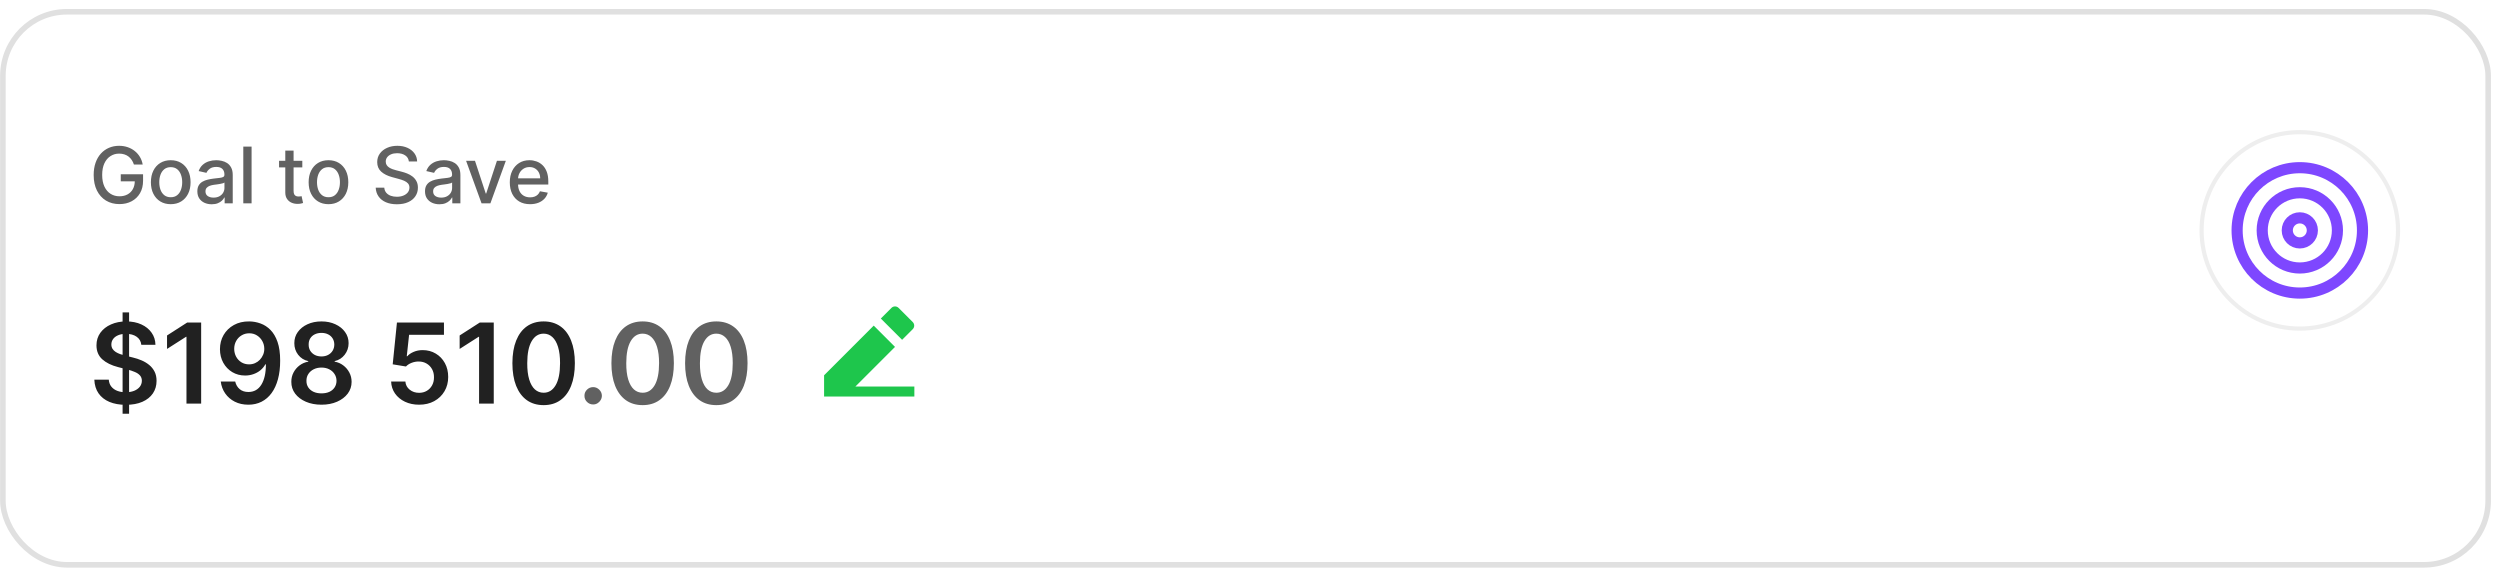 <svg width="273" height="62" viewBox="0 0 273 62" fill="none" xmlns="http://www.w3.org/2000/svg">
<rect x="0.316" y="1.285" width="271.391" height="60.391" rx="6.998" fill="white"/>
<rect x="0.316" y="1.285" width="271.391" height="60.391" rx="6.998" stroke="#E0E0E0" stroke-width="0.609"/>
<path d="M14.622 17.964C14.564 17.781 14.485 17.616 14.386 17.471C14.289 17.324 14.173 17.199 14.038 17.096C13.903 16.991 13.749 16.912 13.575 16.857C13.404 16.803 13.215 16.775 13.009 16.775C12.661 16.775 12.346 16.865 12.066 17.045C11.785 17.224 11.563 17.487 11.4 17.834C11.239 18.179 11.158 18.602 11.158 19.102C11.158 19.604 11.24 20.029 11.403 20.376C11.566 20.723 11.79 20.986 12.075 21.165C12.359 21.345 12.683 21.435 13.046 21.435C13.383 21.435 13.676 21.366 13.926 21.229C14.178 21.092 14.373 20.898 14.51 20.648C14.649 20.396 14.719 20.099 14.719 19.759L14.961 19.804H13.188V19.032H15.623V19.737C15.623 20.258 15.513 20.71 15.291 21.093C15.071 21.474 14.766 21.768 14.377 21.976C13.99 22.184 13.546 22.288 13.046 22.288C12.485 22.288 11.993 22.159 11.569 21.901C11.148 21.642 10.819 21.276 10.583 20.802C10.347 20.326 10.229 19.762 10.229 19.108C10.229 18.614 10.298 18.17 10.435 17.777C10.572 17.384 10.765 17.05 11.013 16.775C11.263 16.499 11.556 16.288 11.893 16.143C12.232 15.996 12.602 15.922 13.004 15.922C13.338 15.922 13.65 15.972 13.938 16.07C14.229 16.169 14.487 16.309 14.713 16.491C14.941 16.673 15.129 16.888 15.279 17.139C15.428 17.387 15.529 17.662 15.581 17.964H14.622ZM18.644 22.297C18.208 22.297 17.828 22.197 17.503 21.997C17.179 21.798 16.927 21.518 16.747 21.159C16.567 20.8 16.478 20.381 16.478 19.901C16.478 19.419 16.567 18.997 16.747 18.636C16.927 18.275 17.179 17.995 17.503 17.795C17.828 17.595 18.208 17.495 18.644 17.495C19.08 17.495 19.46 17.595 19.785 17.795C20.109 17.995 20.361 18.275 20.541 18.636C20.721 18.997 20.81 19.419 20.81 19.901C20.81 20.381 20.721 20.8 20.541 21.159C20.361 21.518 20.109 21.798 19.785 21.997C19.46 22.197 19.08 22.297 18.644 22.297ZM18.647 21.538C18.929 21.538 19.163 21.463 19.349 21.314C19.535 21.164 19.672 20.966 19.76 20.718C19.851 20.47 19.896 20.196 19.896 19.898C19.896 19.601 19.851 19.329 19.76 19.081C19.672 18.831 19.535 18.63 19.349 18.479C19.163 18.328 18.929 18.252 18.647 18.252C18.363 18.252 18.127 18.328 17.939 18.479C17.753 18.63 17.615 18.831 17.525 19.081C17.436 19.329 17.392 19.601 17.392 19.898C17.392 20.196 17.436 20.47 17.525 20.718C17.615 20.966 17.753 21.164 17.939 21.314C18.127 21.463 18.363 21.538 18.647 21.538ZM23.121 22.306C22.827 22.306 22.561 22.252 22.323 22.143C22.084 22.032 21.896 21.871 21.757 21.662C21.62 21.452 21.551 21.195 21.551 20.89C21.551 20.628 21.602 20.412 21.702 20.243C21.803 20.073 21.939 19.939 22.111 19.84C22.282 19.741 22.474 19.667 22.686 19.616C22.897 19.566 23.113 19.528 23.333 19.501C23.611 19.469 23.837 19.443 24.011 19.423C24.184 19.401 24.31 19.365 24.389 19.317C24.468 19.268 24.507 19.19 24.507 19.081V19.06C24.507 18.795 24.432 18.591 24.283 18.445C24.136 18.3 23.916 18.228 23.623 18.228C23.319 18.228 23.079 18.295 22.903 18.43C22.73 18.564 22.61 18.712 22.543 18.875L21.693 18.681C21.794 18.399 21.941 18.171 22.135 17.998C22.331 17.822 22.555 17.695 22.81 17.616C23.064 17.536 23.331 17.495 23.611 17.495C23.797 17.495 23.994 17.518 24.201 17.562C24.411 17.604 24.607 17.683 24.788 17.798C24.972 17.913 25.122 18.077 25.239 18.291C25.356 18.503 25.415 18.778 25.415 19.117V22.203H24.531V21.568H24.495C24.436 21.685 24.349 21.8 24.232 21.913C24.115 22.026 23.964 22.119 23.781 22.194C23.597 22.269 23.377 22.306 23.121 22.306ZM23.318 21.58C23.568 21.58 23.782 21.53 23.959 21.432C24.139 21.333 24.275 21.204 24.368 21.044C24.462 20.883 24.51 20.711 24.51 20.527V19.928C24.478 19.96 24.415 19.991 24.322 20.019C24.232 20.045 24.128 20.068 24.011 20.088C23.894 20.107 23.78 20.124 23.669 20.14C23.558 20.154 23.465 20.166 23.39 20.176C23.215 20.198 23.055 20.236 22.91 20.288C22.766 20.34 22.651 20.416 22.565 20.515C22.48 20.612 22.438 20.741 22.438 20.902C22.438 21.126 22.52 21.296 22.686 21.41C22.851 21.523 23.062 21.58 23.318 21.58ZM27.473 16.007V22.203H26.568V16.007H27.473ZM33.012 17.556V18.282H30.473V17.556H33.012ZM31.154 16.443H32.059V20.839C32.059 21.014 32.085 21.146 32.137 21.235C32.19 21.322 32.257 21.381 32.34 21.413C32.425 21.444 32.517 21.459 32.615 21.459C32.688 21.459 32.752 21.454 32.806 21.444C32.86 21.434 32.903 21.426 32.933 21.419L33.096 22.167C33.044 22.187 32.969 22.207 32.873 22.227C32.776 22.25 32.655 22.262 32.51 22.264C32.272 22.268 32.05 22.225 31.844 22.137C31.638 22.048 31.472 21.911 31.345 21.725C31.218 21.54 31.154 21.307 31.154 21.026V16.443ZM35.869 22.297C35.433 22.297 35.053 22.197 34.728 21.997C34.404 21.798 34.151 21.518 33.972 21.159C33.792 20.8 33.703 20.381 33.703 19.901C33.703 19.419 33.792 18.997 33.972 18.636C34.151 18.275 34.404 17.995 34.728 17.795C35.053 17.595 35.433 17.495 35.869 17.495C36.304 17.495 36.685 17.595 37.009 17.795C37.334 17.995 37.586 18.275 37.766 18.636C37.945 18.997 38.035 19.419 38.035 19.901C38.035 20.381 37.945 20.8 37.766 21.159C37.586 21.518 37.334 21.798 37.009 21.997C36.685 22.197 36.304 22.297 35.869 22.297ZM35.872 21.538C36.154 21.538 36.388 21.463 36.574 21.314C36.759 21.164 36.897 20.966 36.985 20.718C37.076 20.47 37.121 20.196 37.121 19.898C37.121 19.601 37.076 19.329 36.985 19.081C36.897 18.831 36.759 18.63 36.574 18.479C36.388 18.328 36.154 18.252 35.872 18.252C35.587 18.252 35.351 18.328 35.164 18.479C34.978 18.63 34.84 18.831 34.749 19.081C34.661 19.329 34.616 19.601 34.616 19.898C34.616 20.196 34.661 20.47 34.749 20.718C34.84 20.966 34.978 21.164 35.164 21.314C35.351 21.463 35.587 21.538 35.872 21.538ZM44.649 17.635C44.617 17.348 44.484 17.126 44.25 16.969C44.016 16.81 43.721 16.73 43.367 16.73C43.112 16.73 42.893 16.77 42.707 16.851C42.521 16.93 42.377 17.039 42.274 17.178C42.173 17.315 42.123 17.471 42.123 17.647C42.123 17.794 42.157 17.921 42.226 18.028C42.297 18.135 42.388 18.225 42.501 18.297C42.616 18.368 42.739 18.427 42.87 18.476C43.002 18.522 43.127 18.561 43.248 18.591L43.854 18.748C44.051 18.796 44.254 18.862 44.462 18.945C44.669 19.027 44.862 19.136 45.04 19.271C45.217 19.407 45.36 19.574 45.469 19.774C45.58 19.973 45.636 20.212 45.636 20.491C45.636 20.842 45.545 21.153 45.363 21.426C45.184 21.698 44.923 21.913 44.58 22.07C44.239 22.227 43.826 22.306 43.342 22.306C42.878 22.306 42.477 22.232 42.138 22.085C41.799 21.938 41.534 21.729 41.343 21.459C41.151 21.187 41.045 20.864 41.025 20.491H41.963C41.981 20.715 42.053 20.901 42.181 21.05C42.31 21.198 42.474 21.308 42.674 21.38C42.875 21.451 43.096 21.486 43.336 21.486C43.6 21.486 43.836 21.445 44.041 21.362C44.249 21.277 44.412 21.16 44.531 21.011C44.65 20.86 44.71 20.683 44.71 20.482C44.71 20.298 44.657 20.148 44.553 20.031C44.45 19.914 44.309 19.817 44.132 19.74C43.956 19.664 43.758 19.596 43.536 19.538L42.804 19.338C42.308 19.203 41.914 19.004 41.624 18.742C41.335 18.48 41.191 18.133 41.191 17.701C41.191 17.344 41.288 17.033 41.482 16.766C41.675 16.5 41.938 16.293 42.268 16.146C42.599 15.997 42.972 15.922 43.388 15.922C43.807 15.922 44.177 15.996 44.498 16.143C44.821 16.29 45.075 16.493 45.261 16.751C45.446 17.007 45.543 17.302 45.551 17.635H44.649ZM47.981 22.306C47.687 22.306 47.421 22.252 47.183 22.143C46.945 22.032 46.756 21.871 46.617 21.662C46.48 21.452 46.411 21.195 46.411 20.89C46.411 20.628 46.462 20.412 46.562 20.243C46.663 20.073 46.8 19.939 46.971 19.84C47.142 19.741 47.334 19.667 47.546 19.616C47.758 19.566 47.973 19.528 48.193 19.501C48.472 19.469 48.697 19.443 48.871 19.423C49.044 19.401 49.17 19.365 49.249 19.317C49.328 19.268 49.367 19.19 49.367 19.081V19.06C49.367 18.795 49.292 18.591 49.143 18.445C48.996 18.3 48.776 18.228 48.484 18.228C48.179 18.228 47.939 18.295 47.764 18.43C47.59 18.564 47.47 18.712 47.404 18.875L46.553 18.681C46.654 18.399 46.801 18.171 46.995 17.998C47.191 17.822 47.416 17.695 47.67 17.616C47.924 17.536 48.191 17.495 48.472 17.495C48.657 17.495 48.854 17.518 49.062 17.562C49.271 17.604 49.467 17.683 49.648 17.798C49.832 17.913 49.982 18.077 50.099 18.291C50.216 18.503 50.275 18.778 50.275 19.117V22.203H49.391V21.568H49.355C49.297 21.685 49.209 21.8 49.092 21.913C48.975 22.026 48.825 22.119 48.641 22.194C48.458 22.269 48.238 22.306 47.981 22.306ZM48.178 21.58C48.428 21.58 48.642 21.53 48.819 21.432C48.999 21.333 49.135 21.204 49.228 21.044C49.323 20.883 49.37 20.711 49.37 20.527V19.928C49.338 19.96 49.275 19.991 49.183 20.019C49.092 20.045 48.988 20.068 48.871 20.088C48.754 20.107 48.64 20.124 48.529 20.14C48.418 20.154 48.325 20.166 48.251 20.176C48.075 20.198 47.915 20.236 47.77 20.288C47.627 20.34 47.511 20.416 47.425 20.515C47.34 20.612 47.298 20.741 47.298 20.902C47.298 21.126 47.38 21.296 47.546 21.41C47.711 21.523 47.922 21.58 48.178 21.58ZM55.238 17.556L53.552 22.203H52.584L50.896 17.556H51.867L53.044 21.132H53.093L54.266 17.556H55.238ZM57.881 22.297C57.424 22.297 57.029 22.199 56.699 22.003C56.37 21.806 56.115 21.528 55.936 21.171C55.758 20.812 55.67 20.392 55.67 19.91C55.67 19.434 55.758 19.014 55.936 18.651C56.115 18.288 56.366 18.005 56.686 17.801C57.009 17.597 57.386 17.495 57.818 17.495C58.08 17.495 58.334 17.539 58.58 17.626C58.826 17.712 59.047 17.849 59.243 18.034C59.438 18.22 59.593 18.461 59.706 18.757C59.819 19.052 59.875 19.41 59.875 19.831V20.152H56.181V19.474H58.989C58.989 19.236 58.94 19.025 58.843 18.842C58.747 18.656 58.611 18.51 58.435 18.403C58.262 18.296 58.058 18.243 57.824 18.243C57.57 18.243 57.348 18.305 57.158 18.43C56.971 18.553 56.825 18.715 56.723 18.914C56.622 19.112 56.571 19.327 56.571 19.559V20.088C56.571 20.399 56.626 20.663 56.735 20.881C56.846 21.099 57 21.265 57.198 21.38C57.395 21.493 57.626 21.55 57.891 21.55C58.062 21.55 58.218 21.525 58.359 21.477C58.501 21.427 58.623 21.352 58.725 21.253C58.828 21.154 58.907 21.032 58.962 20.887L59.818 21.041C59.749 21.294 59.626 21.514 59.449 21.704C59.273 21.892 59.052 22.038 58.786 22.143C58.522 22.245 58.22 22.297 57.881 22.297Z" fill="#616161"/>
<path d="M13.387 45.178V34.113H14.096V45.178H13.387ZM15.432 37.653C15.391 37.276 15.221 36.982 14.922 36.772C14.625 36.561 14.239 36.456 13.763 36.456C13.429 36.456 13.142 36.506 12.903 36.607C12.664 36.708 12.481 36.845 12.354 37.018C12.227 37.191 12.163 37.388 12.16 37.61C12.16 37.794 12.202 37.954 12.285 38.09C12.372 38.225 12.488 38.34 12.635 38.435C12.782 38.528 12.945 38.605 13.124 38.669C13.302 38.732 13.482 38.786 13.664 38.829L14.494 39.036C14.828 39.114 15.149 39.219 15.457 39.352C15.769 39.484 16.047 39.651 16.292 39.853C16.54 40.055 16.735 40.298 16.88 40.584C17.024 40.869 17.096 41.203 17.096 41.586C17.096 42.105 16.963 42.562 16.698 42.956C16.433 43.348 16.05 43.655 15.548 43.877C15.05 44.096 14.446 44.206 13.737 44.206C13.049 44.206 12.451 44.099 11.944 43.886C11.439 43.672 11.045 43.361 10.759 42.952C10.477 42.543 10.324 42.044 10.301 41.457H11.879C11.902 41.765 11.997 42.021 12.164 42.226C12.331 42.431 12.549 42.583 12.817 42.684C13.088 42.785 13.39 42.835 13.724 42.835C14.073 42.835 14.379 42.783 14.641 42.68C14.906 42.573 15.113 42.426 15.263 42.239C15.413 42.049 15.489 41.827 15.492 41.573C15.489 41.343 15.421 41.153 15.289 41.003C15.156 40.85 14.971 40.723 14.731 40.623C14.495 40.519 14.219 40.427 13.902 40.346L12.895 40.087C12.165 39.899 11.589 39.615 11.166 39.235C10.745 38.852 10.535 38.343 10.535 37.709C10.535 37.188 10.676 36.731 10.958 36.339C11.243 35.947 11.631 35.643 12.121 35.427C12.611 35.208 13.165 35.099 13.785 35.099C14.413 35.099 14.963 35.208 15.436 35.427C15.911 35.643 16.285 35.944 16.555 36.331C16.826 36.714 16.966 37.155 16.975 37.653H15.432ZM21.966 35.22V44.072H20.363V36.78H20.311L18.24 38.103V36.633L20.44 35.22H21.966ZM27.213 35.099C27.637 35.102 28.049 35.177 28.45 35.324C28.853 35.468 29.216 35.704 29.539 36.032C29.861 36.358 30.118 36.795 30.308 37.342C30.498 37.889 30.593 38.567 30.593 39.373C30.596 40.134 30.515 40.814 30.351 41.413C30.19 42.01 29.958 42.514 29.655 42.926C29.353 43.338 28.988 43.652 28.562 43.868C28.136 44.084 27.656 44.193 27.123 44.193C26.564 44.193 26.068 44.083 25.636 43.864C25.207 43.645 24.859 43.345 24.594 42.965C24.329 42.585 24.166 42.15 24.106 41.66H25.683C25.764 42.011 25.928 42.291 26.176 42.498C26.427 42.703 26.742 42.805 27.123 42.805C27.736 42.805 28.209 42.539 28.54 42.006C28.872 41.472 29.037 40.732 29.037 39.784H28.977C28.836 40.038 28.653 40.257 28.428 40.441C28.203 40.623 27.948 40.762 27.663 40.86C27.381 40.958 27.081 41.007 26.764 41.007C26.245 41.007 25.779 40.883 25.364 40.636C24.952 40.388 24.625 40.048 24.383 39.615C24.143 39.183 24.022 38.689 24.019 38.133C24.019 37.557 24.152 37.039 24.417 36.581C24.685 36.12 25.058 35.757 25.537 35.492C26.015 35.224 26.574 35.093 27.213 35.099ZM27.218 36.395C26.907 36.395 26.626 36.472 26.375 36.625C26.127 36.774 25.931 36.979 25.787 37.238C25.646 37.495 25.575 37.781 25.575 38.098C25.578 38.413 25.649 38.698 25.787 38.954C25.928 39.211 26.12 39.414 26.362 39.564C26.607 39.713 26.886 39.788 27.201 39.788C27.434 39.788 27.651 39.744 27.853 39.654C28.055 39.565 28.231 39.441 28.38 39.283C28.533 39.121 28.651 38.938 28.735 38.734C28.821 38.529 28.863 38.313 28.86 38.085C28.86 37.783 28.788 37.503 28.644 37.247C28.503 36.99 28.308 36.785 28.061 36.629C27.816 36.473 27.535 36.395 27.218 36.395ZM35.106 44.193C34.464 44.193 33.893 44.084 33.395 43.868C32.899 43.652 32.51 43.357 32.227 42.982C31.948 42.605 31.81 42.177 31.813 41.699C31.81 41.327 31.89 40.986 32.055 40.674C32.219 40.363 32.441 40.104 32.72 39.896C33.003 39.686 33.317 39.552 33.663 39.494V39.434C33.207 39.333 32.838 39.101 32.556 38.738C32.276 38.372 32.138 37.95 32.141 37.472C32.138 37.016 32.265 36.61 32.521 36.253C32.778 35.896 33.129 35.615 33.576 35.41C34.023 35.203 34.533 35.099 35.106 35.099C35.674 35.099 36.179 35.203 36.623 35.41C37.07 35.615 37.421 35.896 37.678 36.253C37.937 36.61 38.067 37.016 38.067 37.472C38.067 37.95 37.924 38.372 37.639 38.738C37.356 39.101 36.992 39.333 36.545 39.434V39.494C36.891 39.552 37.202 39.686 37.479 39.896C37.758 40.104 37.98 40.363 38.145 40.674C38.312 40.986 38.395 41.327 38.395 41.699C38.395 42.177 38.254 42.605 37.972 42.982C37.689 43.357 37.3 43.652 36.805 43.868C36.312 44.084 35.746 44.193 35.106 44.193ZM35.106 42.956C35.437 42.956 35.726 42.9 35.971 42.788C36.215 42.673 36.406 42.511 36.541 42.304C36.676 42.096 36.746 41.857 36.748 41.586C36.746 41.304 36.672 41.055 36.528 40.839C36.387 40.62 36.192 40.448 35.944 40.324C35.7 40.2 35.42 40.138 35.106 40.138C34.789 40.138 34.507 40.2 34.259 40.324C34.011 40.448 33.815 40.62 33.671 40.839C33.53 41.055 33.461 41.304 33.464 41.586C33.461 41.857 33.527 42.096 33.663 42.304C33.798 42.508 33.988 42.668 34.233 42.783C34.481 42.899 34.772 42.956 35.106 42.956ZM35.106 38.924C35.377 38.924 35.616 38.869 35.824 38.76C36.034 38.65 36.2 38.498 36.321 38.301C36.442 38.106 36.504 37.879 36.506 37.623C36.504 37.369 36.443 37.148 36.325 36.957C36.207 36.764 36.042 36.616 35.832 36.512C35.622 36.406 35.38 36.352 35.106 36.352C34.827 36.352 34.58 36.406 34.367 36.512C34.157 36.616 33.992 36.764 33.874 36.957C33.759 37.148 33.703 37.369 33.706 37.623C33.703 37.879 33.76 38.106 33.879 38.301C34 38.495 34.165 38.647 34.376 38.76C34.589 38.869 34.832 38.924 35.106 38.924ZM45.766 44.193C45.19 44.193 44.674 44.084 44.219 43.868C43.764 43.649 43.402 43.35 43.134 42.969C42.869 42.589 42.728 42.154 42.711 41.664H44.267C44.295 42.027 44.452 42.324 44.738 42.554C45.023 42.782 45.366 42.896 45.766 42.896C46.08 42.896 46.36 42.824 46.605 42.68C46.85 42.536 47.043 42.336 47.184 42.079C47.325 41.823 47.394 41.53 47.391 41.202C47.394 40.867 47.324 40.571 47.18 40.311C47.036 40.052 46.838 39.849 46.587 39.702C46.337 39.552 46.049 39.477 45.723 39.477C45.458 39.474 45.197 39.523 44.941 39.624C44.684 39.725 44.481 39.858 44.331 40.022L42.883 39.784L43.346 35.22H48.481V36.56H44.673L44.418 38.907H44.47C44.634 38.714 44.866 38.554 45.166 38.427C45.465 38.297 45.794 38.232 46.151 38.232C46.687 38.232 47.165 38.359 47.586 38.613C48.007 38.863 48.338 39.209 48.58 39.65C48.822 40.091 48.943 40.595 48.943 41.163C48.943 41.748 48.808 42.269 48.537 42.727C48.269 43.183 47.896 43.541 47.417 43.804C46.942 44.063 46.392 44.193 45.766 44.193ZM53.918 35.22V44.072H52.315V36.78H52.263L50.193 38.103V36.633L52.393 35.22H53.918ZM59.364 44.24C58.653 44.24 58.042 44.06 57.532 43.7C57.025 43.337 56.634 42.814 56.361 42.131C56.09 41.445 55.954 40.62 55.954 39.654C55.957 38.689 56.094 37.868 56.365 37.191C56.639 36.511 57.029 35.992 57.536 35.635C58.046 35.278 58.656 35.099 59.364 35.099C60.073 35.099 60.683 35.278 61.193 35.635C61.703 35.992 62.093 36.511 62.364 37.191C62.638 37.871 62.775 38.692 62.775 39.654C62.775 40.623 62.638 41.45 62.364 42.135C62.093 42.818 61.703 43.34 61.193 43.7C60.686 44.06 60.076 44.24 59.364 44.24ZM59.364 42.887C59.918 42.887 60.354 42.615 60.674 42.07C60.997 41.523 61.158 40.718 61.158 39.654C61.158 38.951 61.085 38.361 60.938 37.882C60.791 37.404 60.583 37.044 60.315 36.802C60.047 36.557 59.73 36.434 59.364 36.434C58.814 36.434 58.379 36.708 58.059 37.256C57.739 37.8 57.578 38.6 57.575 39.654C57.572 40.36 57.643 40.954 57.787 41.435C57.934 41.916 58.141 42.279 58.409 42.524C58.677 42.766 58.996 42.887 59.364 42.887Z" fill="#212121"/>
<path d="M64.774 44.167C64.512 44.167 64.287 44.074 64.1 43.89C63.913 43.706 63.82 43.481 63.823 43.216C63.82 42.956 63.913 42.735 64.1 42.55C64.287 42.366 64.512 42.273 64.774 42.273C65.028 42.273 65.248 42.366 65.435 42.55C65.626 42.735 65.722 42.956 65.725 43.216C65.722 43.392 65.676 43.551 65.587 43.696C65.5 43.84 65.385 43.955 65.241 44.041C65.1 44.125 64.944 44.167 64.774 44.167ZM70.177 44.24C69.466 44.24 68.855 44.06 68.345 43.7C67.838 43.337 67.447 42.814 67.173 42.131C66.903 41.445 66.767 40.62 66.767 39.654C66.77 38.689 66.907 37.868 67.178 37.191C67.451 36.511 67.842 35.992 68.349 35.635C68.859 35.278 69.468 35.099 70.177 35.099C70.886 35.099 71.495 35.278 72.005 35.635C72.515 35.992 72.906 36.511 73.177 37.191C73.45 37.871 73.587 38.692 73.587 39.654C73.587 40.623 73.45 41.45 73.177 42.135C72.906 42.818 72.515 43.34 72.005 43.7C71.498 44.06 70.889 44.24 70.177 44.24ZM70.177 42.887C70.73 42.887 71.167 42.615 71.487 42.07C71.809 41.523 71.971 40.718 71.971 39.654C71.971 38.951 71.897 38.361 71.75 37.882C71.603 37.404 71.396 37.044 71.128 36.802C70.86 36.557 70.543 36.434 70.177 36.434C69.627 36.434 69.192 36.708 68.872 37.256C68.552 37.8 68.391 38.6 68.388 39.654C68.385 40.36 68.456 40.954 68.6 41.435C68.747 41.916 68.954 42.279 69.222 42.524C69.49 42.766 69.808 42.887 70.177 42.887ZM78.222 44.24C77.51 44.24 76.9 44.06 76.39 43.7C75.882 43.337 75.492 42.814 75.218 42.131C74.947 41.445 74.812 40.62 74.812 39.654C74.815 38.689 74.952 37.868 75.223 37.191C75.496 36.511 75.887 35.992 76.394 35.635C76.904 35.278 77.513 35.099 78.222 35.099C78.931 35.099 79.54 35.278 80.05 35.635C80.56 35.992 80.951 36.511 81.222 37.191C81.495 37.871 81.632 38.692 81.632 39.654C81.632 40.623 81.495 41.45 81.222 42.135C80.951 42.818 80.56 43.34 80.05 43.7C79.543 44.06 78.934 44.24 78.222 44.24ZM78.222 42.887C78.775 42.887 79.212 42.615 79.532 42.07C79.854 41.523 80.016 40.718 80.016 39.654C80.016 38.951 79.942 38.361 79.795 37.882C79.648 37.404 79.441 37.044 79.173 36.802C78.905 36.557 78.588 36.434 78.222 36.434C77.672 36.434 77.237 36.708 76.917 37.256C76.597 37.8 76.436 38.6 76.433 39.654C76.43 40.36 76.501 40.954 76.645 41.435C76.791 41.916 76.999 42.279 77.267 42.524C77.535 42.766 77.853 42.887 78.222 42.887Z" fill="#616161"/>
<path d="M93.409 42.208H99.848V43.303H89.99V40.98L95.412 35.557L97.735 37.882L93.409 42.208H93.409ZM96.186 34.783L97.348 33.621C97.451 33.519 97.59 33.461 97.735 33.461C97.881 33.461 98.02 33.519 98.123 33.621L99.672 35.171C99.775 35.273 99.832 35.413 99.832 35.558C99.832 35.703 99.775 35.842 99.672 35.945L98.51 37.107L96.186 34.783H96.186Z" fill="#1EC64C"/>
<g filter="url(#filter0_d_467_8374)">
<path d="M240.186 24.157C240.186 18.107 245.09 13.203 251.139 13.203C257.189 13.203 262.093 18.107 262.093 24.157C262.093 30.207 257.189 35.111 251.139 35.111C245.09 35.111 240.186 30.207 240.186 24.157Z" fill="white"/>
<path d="M251.14 13.432C257.063 13.432 261.865 18.234 261.865 24.157C261.865 30.081 257.063 34.883 251.14 34.883C245.216 34.883 240.414 30.081 240.414 24.157C240.414 18.234 245.216 13.432 251.14 13.432Z" stroke="#EEEEEE" stroke-width="0.456"/>
<path d="M251.139 31.003C254.92 31.003 257.986 27.938 257.986 24.157C257.986 20.376 254.92 17.311 251.139 17.311C247.358 17.311 244.293 20.376 244.293 24.157C244.293 27.938 247.358 31.003 251.139 31.003Z" stroke="#7E47FF" stroke-width="1.217" stroke-linecap="round" stroke-linejoin="round"/>
<path d="M251.139 28.265C253.408 28.265 255.247 26.426 255.247 24.157C255.247 21.888 253.408 20.049 251.139 20.049C248.871 20.049 247.032 21.888 247.032 24.157C247.032 26.426 248.871 28.265 251.139 28.265Z" stroke="#7E47FF" stroke-width="1.217" stroke-linecap="round" stroke-linejoin="round"/>
<path d="M251.139 25.526C251.896 25.526 252.509 24.913 252.509 24.157C252.509 23.401 251.896 22.788 251.139 22.788C250.383 22.788 249.77 23.401 249.77 24.157C249.77 24.913 250.383 25.526 251.139 25.526Z" stroke="#7E47FF" stroke-width="1.217" stroke-linecap="round" stroke-linejoin="round"/>
</g>
<defs>
<filter id="filter0_d_467_8374" x="238.186" y="12.203" width="25.908" height="25.908" filterUnits="userSpaceOnUse" color-interpolation-filters="sRGB">
<feFlood flood-opacity="0" result="BackgroundImageFix"/>
<feColorMatrix in="SourceAlpha" type="matrix" values="0 0 0 0 0 0 0 0 0 0 0 0 0 0 0 0 0 0 127 0" result="hardAlpha"/>
<feOffset dy="1"/>
<feGaussianBlur stdDeviation="1"/>
<feComposite in2="hardAlpha" operator="out"/>
<feColorMatrix type="matrix" values="0 0 0 0 0.039 0 0 0 0 0.051 0 0 0 0 0.078 0 0 0 0.03 0"/>
<feBlend mode="normal" in2="BackgroundImageFix" result="effect1_dropShadow_467_8374"/>
<feBlend mode="normal" in="SourceGraphic" in2="effect1_dropShadow_467_8374" result="shape"/>
</filter>
</defs>
</svg>
